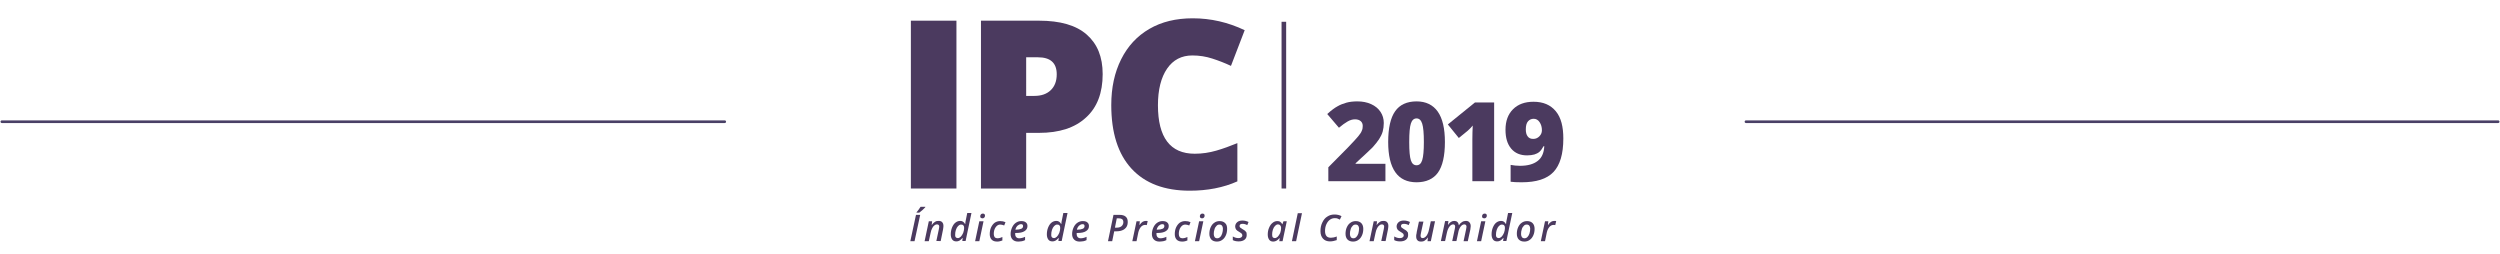 <?xml version="1.0" encoding="utf-8"?>
<!-- Generator: Adobe Illustrator 22.1.0, SVG Export Plug-In . SVG Version: 6.00 Build 0)  -->
<svg version="1.1" id="Capa_1" xmlns="http://www.w3.org/2000/svg" xmlns:xlink="http://www.w3.org/1999/xlink" x="0px" y="0px"
	 viewBox="0 0 1366 139" style="enable-background:new 0 0 1366 139;" xml:space="preserve">
<style type="text/css">
	.st0{fill:none;stroke:#494066;stroke-width:1.451;stroke-linecap:round;stroke-linejoin:round;stroke-miterlimit:10;}
	.st1{fill:none;}
	.st2{fill:#4B3A5F;}
	.st3{fill:none;stroke:#4B3A5F;stroke-width:2.517;stroke-miterlimit:10;}
</style>
<line class="st0" x1="1" y1="66.5" x2="396" y2="66.5"/>
<line class="st0" x1="954" y1="66.5" x2="1365" y2="66.5"/>
<g>
	<g>
		<rect x="496.7" y="114.5" class="st1" width="381.5" height="25.5"/>
		<path class="st2" d="M497.4,131.8l3.1-14.4h2.3l-3.1,14.4H497.4z M500.8,116c0.6-0.7,1.4-1.7,2.2-3h2.6v0.2
			c-0.4,0.4-0.9,1-1.6,1.6c-0.7,0.6-1.3,1.1-1.7,1.4h-1.5V116z"/>
		<path class="st2" d="M511.6,131.8l1.4-6.6c0.1-0.6,0.2-1,0.2-1.3c0-0.9-0.4-1.3-1.3-1.3c-0.5,0-0.9,0.2-1.4,0.6
			c-0.5,0.4-0.9,0.9-1.2,1.6c-0.4,0.7-0.6,1.5-0.8,2.4l-1,4.6h-2.3l2.3-10.9h1.8l-0.2,2h0.1c0.5-0.8,1.1-1.3,1.7-1.7
			s1.2-0.5,1.9-0.5c0.9,0,1.6,0.2,2,0.7c0.5,0.5,0.7,1.2,0.7,2.1c0,0.5-0.1,1-0.2,1.8l-1.3,6.4H511.6z"/>
		<path class="st2" d="M524.7,120.7c1.2,0,2,0.6,2.6,1.7h0.1c0.1-1,0.2-1.8,0.4-2.5l0.7-3.5h2.3l-3.2,15.3h-1.8l0.2-1.7h-0.1
			c-0.6,0.7-1.1,1.2-1.7,1.5c-0.5,0.3-1.1,0.4-1.7,0.4c-0.9,0-1.7-0.3-2.2-1c-0.5-0.7-0.8-1.6-0.8-2.8c0-1.3,0.2-2.6,0.7-3.8
			s1.1-2.1,1.9-2.7C522.9,121,523.7,120.7,524.7,120.7z M523.4,130.1c0.5,0,1.1-0.3,1.6-0.8s0.9-1.2,1.3-2.1
			c0.3-0.9,0.5-1.7,0.5-2.6c0-0.6-0.1-1.1-0.4-1.4c-0.3-0.4-0.7-0.5-1.3-0.5c-0.6,0-1.1,0.3-1.6,0.8c-0.5,0.5-0.9,1.2-1.2,2.1
			c-0.3,0.9-0.4,1.8-0.4,2.7C521.8,129.4,522.3,130.1,523.4,130.1z"/>
		<path class="st2" d="M535.1,131.8h-2.3l2.3-10.9h2.3L535.1,131.8z M535.6,118.2c0-0.4,0.1-0.8,0.4-1.1s0.6-0.4,1.1-0.4
			c0.3,0,0.6,0.1,0.8,0.3c0.2,0.2,0.3,0.4,0.3,0.8c0,0.5-0.1,0.8-0.4,1.1c-0.3,0.3-0.6,0.4-1,0.4c-0.3,0-0.6-0.1-0.9-0.3
			C535.7,118.9,535.6,118.6,535.6,118.2z"/>
		<path class="st2" d="M544.9,132c-1.3,0-2.3-0.3-3-1c-0.7-0.7-1.1-1.7-1.1-3c0-1.4,0.2-2.6,0.7-3.7s1.2-2,2-2.6
			c0.9-0.6,1.9-0.9,3-0.9c1.1,0,2,0.2,2.9,0.6l-0.7,1.8c-0.8-0.3-1.5-0.5-2.2-0.5c-1,0-1.8,0.5-2.5,1.5c-0.7,1-1,2.2-1,3.7
			c0,0.7,0.2,1.3,0.5,1.7c0.4,0.4,0.9,0.6,1.5,0.6c0.5,0,0.9-0.1,1.4-0.2c0.4-0.1,0.8-0.3,1.3-0.5v1.9
			C546.9,131.7,545.9,132,544.9,132z"/>
		<path class="st2" d="M556.3,132c-1.3,0-2.3-0.4-3-1.1c-0.7-0.7-1.1-1.7-1.1-3c0-1.3,0.3-2.5,0.8-3.6c0.5-1.1,1.2-2,2.1-2.6
			c0.9-0.6,1.8-0.9,2.9-0.9c1.1,0,1.9,0.2,2.5,0.7c0.6,0.5,0.9,1.1,0.9,2c0,1.2-0.5,2.1-1.6,2.8c-1.1,0.7-2.6,1-4.7,1h-0.4l0,0.3
			v0.3c0,0.7,0.2,1.3,0.6,1.7c0.4,0.4,0.9,0.6,1.7,0.6c0.5,0,0.9-0.1,1.4-0.2c0.5-0.1,1-0.3,1.7-0.6v1.8c-0.6,0.3-1.2,0.5-1.7,0.6
			C557.5,131.9,556.9,132,556.3,132z M557.8,122.5c-0.6,0-1.2,0.3-1.8,0.8c-0.6,0.6-1,1.3-1.2,2.2h0.3c1.2,0,2.2-0.2,2.9-0.5
			s1-0.8,1-1.5c0-0.3-0.1-0.6-0.3-0.8S558.2,122.5,557.8,122.5z"/>
		<path class="st2" d="M577.2,120.7c1.2,0,2,0.6,2.6,1.7h0.1c0.1-1,0.2-1.8,0.4-2.5l0.7-3.5h2.3l-3.2,15.3h-1.8l0.2-1.7h-0.1
			c-0.6,0.7-1.1,1.2-1.7,1.5c-0.5,0.3-1.1,0.4-1.7,0.4c-0.9,0-1.7-0.3-2.2-1c-0.5-0.7-0.8-1.6-0.8-2.8c0-1.3,0.2-2.6,0.7-3.8
			s1.1-2.1,1.9-2.7C575.4,121,576.2,120.7,577.2,120.7z M575.9,130.1c0.5,0,1.1-0.3,1.6-0.8s0.9-1.2,1.3-2.1
			c0.3-0.9,0.5-1.7,0.5-2.6c0-0.6-0.1-1.1-0.4-1.4c-0.3-0.4-0.7-0.5-1.3-0.5c-0.6,0-1.1,0.3-1.6,0.8c-0.5,0.5-0.9,1.2-1.2,2.1
			c-0.3,0.9-0.4,1.8-0.4,2.7C574.3,129.4,574.9,130.1,575.9,130.1z"/>
		<path class="st2" d="M589.9,132c-1.3,0-2.3-0.4-3-1.1c-0.7-0.7-1.1-1.7-1.1-3c0-1.3,0.3-2.5,0.8-3.6c0.5-1.1,1.2-2,2.1-2.6
			c0.9-0.6,1.8-0.9,2.9-0.9c1.1,0,1.9,0.2,2.5,0.7c0.6,0.5,0.9,1.1,0.9,2c0,1.2-0.5,2.1-1.6,2.8c-1.1,0.7-2.6,1-4.7,1h-0.4l0,0.3
			v0.3c0,0.7,0.2,1.3,0.6,1.7c0.4,0.4,0.9,0.6,1.7,0.6c0.5,0,0.9-0.1,1.4-0.2c0.5-0.1,1-0.3,1.7-0.6v1.8c-0.6,0.3-1.2,0.5-1.7,0.6
			C591.1,131.9,590.5,132,589.9,132z M591.4,122.5c-0.6,0-1.2,0.3-1.8,0.8c-0.6,0.6-1,1.3-1.2,2.2h0.3c1.2,0,2.2-0.2,2.9-0.5
			s1-0.8,1-1.5c0-0.3-0.1-0.6-0.3-0.8S591.8,122.5,591.4,122.5z"/>
		<path class="st2" d="M616.2,121.4c0,1.6-0.6,2.9-1.7,3.7c-1.1,0.9-2.7,1.3-4.6,1.3h-1.1l-1.1,5.4h-2.3l3-14.4h3.3
			c1.5,0,2.6,0.3,3.4,1S616.2,120,616.2,121.4z M609.2,124.4h0.9c1.2,0,2.1-0.3,2.7-0.8c0.6-0.5,1-1.3,1-2.2c0-0.7-0.2-1.2-0.6-1.6
			c-0.4-0.3-1-0.5-1.8-0.5h-1.2L609.2,124.4z"/>
		<path class="st2" d="M626,120.7c0.4,0,0.8,0,1.1,0.1l-0.5,2.2c-0.4-0.1-0.7-0.1-1-0.1c-0.8,0-1.6,0.4-2.2,1.1
			c-0.6,0.7-1.1,1.7-1.4,2.9l-1,4.9h-2.3l2.3-10.9h1.8l-0.2,2h0.1c0.5-0.8,1.1-1.4,1.6-1.7C624.9,120.9,625.4,120.7,626,120.7z"/>
		<path class="st2" d="M633.5,132c-1.3,0-2.3-0.4-3-1.1c-0.7-0.7-1.1-1.7-1.1-3c0-1.3,0.3-2.5,0.8-3.6c0.5-1.1,1.2-2,2.1-2.6
			c0.9-0.6,1.8-0.9,2.9-0.9c1.1,0,1.9,0.2,2.5,0.7c0.6,0.5,0.9,1.1,0.9,2c0,1.2-0.5,2.1-1.6,2.8c-1.1,0.7-2.6,1-4.7,1h-0.4l0,0.3
			v0.3c0,0.7,0.2,1.3,0.6,1.7c0.4,0.4,0.9,0.6,1.7,0.6c0.5,0,0.9-0.1,1.4-0.2c0.5-0.1,1-0.3,1.7-0.6v1.8c-0.6,0.3-1.2,0.5-1.7,0.6
			C634.7,131.9,634.1,132,633.5,132z M635,122.5c-0.6,0-1.2,0.3-1.8,0.8c-0.6,0.6-1,1.3-1.2,2.2h0.3c1.2,0,2.2-0.2,2.9-0.5
			s1-0.8,1-1.5c0-0.3-0.1-0.6-0.3-0.8S635.4,122.5,635,122.5z"/>
		<path class="st2" d="M646,132c-1.3,0-2.3-0.3-3-1c-0.7-0.7-1.1-1.7-1.1-3c0-1.4,0.2-2.6,0.7-3.7s1.2-2,2-2.6
			c0.9-0.6,1.9-0.9,3-0.9c1.1,0,2,0.2,2.9,0.6l-0.7,1.8c-0.8-0.3-1.5-0.5-2.2-0.5c-1,0-1.8,0.5-2.5,1.5c-0.7,1-1,2.2-1,3.7
			c0,0.7,0.2,1.3,0.5,1.7c0.4,0.4,0.9,0.6,1.5,0.6c0.5,0,0.9-0.1,1.4-0.2c0.4-0.1,0.8-0.3,1.3-0.5v1.9
			C648.1,131.7,647.1,132,646,132z"/>
		<path class="st2" d="M655.2,131.8h-2.3l2.3-10.9h2.3L655.2,131.8z M655.6,118.2c0-0.4,0.1-0.8,0.4-1.1s0.6-0.4,1.1-0.4
			c0.3,0,0.6,0.1,0.8,0.3c0.2,0.2,0.3,0.4,0.3,0.8c0,0.5-0.1,0.8-0.4,1.1c-0.3,0.3-0.6,0.4-1,0.4c-0.3,0-0.6-0.1-0.9-0.3
			C655.8,118.9,655.6,118.6,655.6,118.2z"/>
		<path class="st2" d="M670.5,125c0,1.3-0.2,2.5-0.7,3.6c-0.5,1.1-1.1,1.9-2,2.5c-0.8,0.6-1.8,0.9-2.9,0.9c-1.3,0-2.3-0.4-3-1.1
			c-0.7-0.8-1.1-1.8-1.1-3.1c0-1.3,0.2-2.5,0.7-3.6s1.1-1.9,2-2.5c0.8-0.6,1.8-0.9,2.9-0.9c1.3,0,2.3,0.4,3,1.1
			C670.2,122.6,670.5,123.7,670.5,125z M668.2,124.9c0-0.7-0.2-1.2-0.5-1.6s-0.8-0.6-1.4-0.6c-0.6,0-1.2,0.2-1.6,0.7
			c-0.5,0.5-0.9,1.1-1.1,1.9c-0.3,0.8-0.4,1.7-0.4,2.6c0,0.7,0.2,1.3,0.5,1.7s0.8,0.6,1.4,0.6c0.6,0,1.1-0.2,1.6-0.7
			c0.5-0.4,0.8-1.1,1.1-1.9C668.1,126.7,668.2,125.8,668.2,124.9z"/>
		<path class="st2" d="M681.2,128.4c0,1.1-0.4,2-1.2,2.6c-0.8,0.6-1.8,0.9-3.2,0.9c-1.2,0-2.3-0.2-3.2-0.7v-2c1,0.6,2,0.9,3.1,0.9
			c0.6,0,1.1-0.1,1.5-0.4s0.6-0.6,0.6-1.1c0-0.3-0.1-0.6-0.3-0.9c-0.2-0.2-0.7-0.6-1.4-1c-0.8-0.4-1.4-0.9-1.7-1.3
			c-0.3-0.5-0.5-1-0.5-1.6c0-1,0.4-1.8,1.1-2.4c0.7-0.6,1.6-0.9,2.8-0.9c1.3,0,2.4,0.3,3.4,0.8l-0.7,1.7c-0.9-0.5-1.8-0.7-2.6-0.7
			c-0.5,0-0.9,0.1-1.2,0.3c-0.3,0.2-0.4,0.5-0.4,0.9c0,0.3,0.1,0.6,0.3,0.8s0.7,0.5,1.3,0.9c0.7,0.4,1.2,0.7,1.5,1
			c0.3,0.3,0.5,0.6,0.7,0.9C681.1,127.6,681.2,128,681.2,128.4z"/>
		<path class="st2" d="M695.7,132c-0.9,0-1.7-0.3-2.2-1c-0.5-0.7-0.8-1.6-0.8-2.8c0-1.3,0.2-2.6,0.7-3.7c0.5-1.2,1.1-2.1,1.9-2.7
			c0.8-0.7,1.7-1,2.6-1c0.6,0,1.2,0.1,1.6,0.4c0.5,0.3,0.8,0.7,1.1,1.3h0.1l0.6-1.6h1.8l-2.3,10.9H699l0.2-1.7h-0.1
			C698.1,131.3,697,132,695.7,132z M696.6,130.1c0.5,0,1.1-0.3,1.6-0.8c0.5-0.5,0.9-1.2,1.3-2c0.3-0.9,0.5-1.8,0.5-2.8
			c0-0.6-0.2-1-0.5-1.4c-0.3-0.3-0.7-0.5-1.2-0.5c-0.6,0-1.1,0.3-1.6,0.8c-0.5,0.5-0.9,1.2-1.2,2.1c-0.3,0.9-0.4,1.8-0.4,2.7
			c0,0.7,0.1,1.2,0.4,1.5C695.7,129.9,696.1,130.1,696.6,130.1z"/>
		<path class="st2" d="M708.2,131.8h-2.3l3.2-15.3h2.3L708.2,131.8z"/>
		<path class="st2" d="M729.3,119.2c-1,0-1.9,0.3-2.7,0.9c-0.8,0.6-1.4,1.4-1.9,2.5c-0.5,1.1-0.7,2.3-0.7,3.7c0,1.2,0.3,2.1,0.8,2.7
			c0.5,0.6,1.3,0.9,2.4,0.9c0.9,0,2-0.2,3.2-0.7v2c-1.2,0.4-2.4,0.7-3.7,0.7c-1.6,0-2.9-0.5-3.8-1.5c-0.9-1-1.4-2.3-1.4-4.1
			c0-1.7,0.3-3.3,1-4.7c0.7-1.5,1.6-2.6,2.8-3.3c1.2-0.8,2.5-1.1,3.9-1.1c1.4,0,2.7,0.3,3.8,0.9l-0.9,1.9c-0.4-0.2-0.9-0.4-1.3-0.6
			S729.9,119.2,729.3,119.2z"/>
		<path class="st2" d="M744.9,125c0,1.3-0.2,2.5-0.7,3.6c-0.5,1.1-1.1,1.9-2,2.5c-0.8,0.6-1.8,0.9-2.9,0.9c-1.3,0-2.3-0.4-3-1.1
			s-1.1-1.8-1.1-3.1c0-1.3,0.2-2.5,0.7-3.6c0.5-1.1,1.1-1.9,2-2.5c0.8-0.6,1.8-0.9,2.9-0.9c1.3,0,2.3,0.4,3,1.1
			S744.9,123.7,744.9,125z M742.6,124.9c0-0.7-0.2-1.2-0.5-1.6c-0.3-0.4-0.8-0.6-1.4-0.6c-0.6,0-1.2,0.2-1.6,0.7
			c-0.5,0.5-0.9,1.1-1.1,1.9c-0.3,0.8-0.4,1.7-0.4,2.6c0,0.7,0.2,1.3,0.5,1.7s0.8,0.6,1.4,0.6c0.6,0,1.1-0.2,1.6-0.7
			s0.8-1.1,1.1-1.9C742.4,126.7,742.6,125.8,742.6,124.9z"/>
		<path class="st2" d="M754.7,131.8l1.4-6.6c0.1-0.6,0.2-1,0.2-1.3c0-0.9-0.4-1.3-1.3-1.3c-0.5,0-0.9,0.2-1.4,0.6
			c-0.5,0.4-0.9,0.9-1.2,1.6c-0.4,0.7-0.6,1.5-0.8,2.4l-1,4.6h-2.3l2.3-10.9h1.8l-0.2,2h0.1c0.5-0.8,1.1-1.3,1.7-1.7
			c0.6-0.4,1.2-0.5,1.9-0.5c0.9,0,1.6,0.2,2,0.7c0.5,0.5,0.7,1.2,0.7,2.1c0,0.5-0.1,1-0.2,1.8l-1.3,6.4H754.7z"/>
		<path class="st2" d="M769.4,128.4c0,1.1-0.4,2-1.2,2.6c-0.8,0.6-1.8,0.9-3.2,0.9c-1.2,0-2.3-0.2-3.2-0.7v-2c1,0.6,2,0.9,3.1,0.9
			c0.6,0,1.1-0.1,1.5-0.4s0.6-0.6,0.6-1.1c0-0.3-0.1-0.6-0.3-0.9c-0.2-0.2-0.7-0.6-1.4-1c-0.8-0.4-1.4-0.9-1.7-1.3
			c-0.3-0.5-0.5-1-0.5-1.6c0-1,0.4-1.8,1.1-2.4c0.7-0.6,1.6-0.9,2.8-0.9c1.3,0,2.4,0.3,3.4,0.8l-0.7,1.7c-0.9-0.5-1.8-0.7-2.6-0.7
			c-0.5,0-0.9,0.1-1.2,0.3c-0.3,0.2-0.4,0.5-0.4,0.9c0,0.3,0.1,0.6,0.3,0.8c0.2,0.2,0.7,0.5,1.3,0.9c0.7,0.4,1.2,0.7,1.5,1
			c0.3,0.3,0.5,0.6,0.7,0.9C769.3,127.6,769.4,128,769.4,128.4z"/>
		<path class="st2" d="M777.8,120.9l-1.3,6c-0.2,0.9-0.3,1.6-0.3,1.9c0,0.9,0.4,1.3,1.2,1.3c0.5,0,0.9-0.2,1.4-0.6
			c0.5-0.4,0.9-0.9,1.2-1.6c0.4-0.7,0.6-1.5,0.8-2.4l1-4.6h2.3l-2.3,10.9h-1.8l0.2-2h-0.1c-0.5,0.8-1.1,1.3-1.7,1.7
			c-0.6,0.4-1.2,0.5-1.9,0.5c-0.9,0-1.6-0.2-2-0.7c-0.5-0.5-0.7-1.2-0.7-2.1c0-0.4,0-0.8,0.1-1.2c0.1-0.4,0.2-0.8,0.2-1.2l1.2-5.7
			H777.8z"/>
		<path class="st2" d="M794.6,120.7c1.4,0,2.3,0.8,2.5,2.3h0.1c0.5-0.8,1-1.3,1.7-1.7c0.6-0.4,1.3-0.6,2-0.6c0.9,0,1.5,0.2,2,0.8
			s0.7,1.2,0.7,2.1c0,0.4-0.1,1-0.2,1.8l-1.4,6.4h-2.3l1.4-6.6c0.1-0.6,0.2-1.1,0.2-1.3c0-0.8-0.4-1.3-1.2-1.3c-0.7,0-1.4,0.4-2,1.2
			c-0.6,0.8-1.1,1.9-1.3,3.2l-1,4.7h-2.3l1.4-6.6c0.1-0.5,0.2-1,0.2-1.2c0-0.9-0.4-1.3-1.1-1.3c-0.7,0-1.4,0.4-2,1.2
			c-0.6,0.8-1.1,1.9-1.4,3.3l-1,4.6h-2.3l2.3-10.9h1.8l-0.2,2h0.1C792.1,121.5,793.3,120.7,794.6,120.7z"/>
		<path class="st2" d="M809.3,131.8H807l2.3-10.9h2.3L809.3,131.8z M809.8,118.2c0-0.4,0.1-0.8,0.4-1.1c0.3-0.3,0.6-0.4,1.1-0.4
			c0.3,0,0.6,0.1,0.8,0.3s0.3,0.4,0.3,0.8c0,0.5-0.1,0.8-0.4,1.1c-0.3,0.3-0.6,0.4-1,0.4c-0.3,0-0.6-0.1-0.9-0.3
			C809.9,118.9,809.8,118.6,809.8,118.2z"/>
		<path class="st2" d="M820.2,120.7c1.2,0,2,0.6,2.6,1.7h0.1c0.1-1,0.2-1.8,0.4-2.5l0.7-3.5h2.3l-3.2,15.3h-1.8l0.2-1.7h-0.1
			c-0.6,0.7-1.1,1.2-1.7,1.5c-0.5,0.3-1.1,0.4-1.7,0.4c-0.9,0-1.7-0.3-2.2-1c-0.5-0.7-0.8-1.6-0.8-2.8c0-1.3,0.2-2.6,0.7-3.8
			c0.5-1.2,1.1-2.1,1.9-2.7C818.4,121,819.3,120.7,820.2,120.7z M818.9,130.1c0.5,0,1.1-0.3,1.6-0.8s0.9-1.2,1.3-2.1
			c0.3-0.9,0.5-1.7,0.5-2.6c0-0.6-0.1-1.1-0.4-1.4c-0.3-0.4-0.7-0.5-1.3-0.5c-0.6,0-1.1,0.3-1.6,0.8c-0.5,0.5-0.9,1.2-1.2,2.1
			c-0.3,0.9-0.4,1.8-0.4,2.7C817.3,129.4,817.9,130.1,818.9,130.1z"/>
		<path class="st2" d="M838.5,125c0,1.3-0.2,2.5-0.7,3.6c-0.5,1.1-1.1,1.9-2,2.5c-0.8,0.6-1.8,0.9-2.9,0.9c-1.3,0-2.3-0.4-3-1.1
			s-1.1-1.8-1.1-3.1c0-1.3,0.2-2.5,0.7-3.6c0.5-1.1,1.1-1.9,2-2.5c0.8-0.6,1.8-0.9,2.9-0.9c1.3,0,2.3,0.4,3,1.1
			S838.5,123.7,838.5,125z M836.1,124.9c0-0.7-0.2-1.2-0.5-1.6c-0.3-0.4-0.8-0.6-1.4-0.6c-0.6,0-1.2,0.2-1.6,0.7
			c-0.5,0.5-0.9,1.1-1.1,1.9c-0.3,0.8-0.4,1.7-0.4,2.6c0,0.7,0.2,1.3,0.5,1.7s0.8,0.6,1.4,0.6c0.6,0,1.1-0.2,1.6-0.7
			s0.8-1.1,1.1-1.9C836,126.7,836.1,125.8,836.1,124.9z"/>
		<path class="st2" d="M849.2,120.7c0.4,0,0.8,0,1.1,0.1l-0.5,2.2c-0.4-0.1-0.7-0.1-1-0.1c-0.8,0-1.6,0.4-2.2,1.1
			c-0.6,0.7-1.1,1.7-1.4,2.9l-1,4.9h-2.3l2.3-10.9h1.8l-0.2,2h0.1c0.5-0.8,1.1-1.4,1.6-1.7S848.6,120.7,849.2,120.7z"/>
	</g>
	<g>
		<path class="st2" d="M497.7,103V11.3h24.9V103H497.7z"/>
		<path class="st2" d="M602.5,40.5c0,10.2-3,18.2-9.1,23.7c-6,5.6-14.6,8.4-25.7,8.4h-7V103H536V11.3h31.7c11.6,0,20.3,2.5,26.1,7.6
			C599.6,24,602.5,31.1,602.5,40.5z M560.7,52.4h4.5c3.7,0,6.7-1,8.9-3.1c2.2-2.1,3.3-5,3.3-8.7c0-6.2-3.4-9.3-10.3-9.3h-6.4V52.4z"
			/>
		<path class="st2" d="M651.5,30.3c-5.9,0-10.5,2.4-13.8,7.2c-3.3,4.8-5,11.5-5,20c0,17.6,6.7,26.5,20.1,26.5c4.1,0,8-0.6,11.8-1.7
			c3.8-1.1,7.6-2.5,11.5-4.1v20.9c-7.6,3.4-16.3,5.1-26,5.1c-13.8,0-24.4-4-31.8-12c-7.4-8-11.1-19.6-11.1-34.8
			c0-9.5,1.8-17.8,5.4-25c3.6-7.2,8.7-12.7,15.4-16.6c6.7-3.9,14.6-5.8,23.7-5.8c9.9,0,19.4,2.2,28.4,6.5L672.6,36
			c-3.4-1.6-6.8-2.9-10.2-4C659,30.9,655.4,30.3,651.5,30.3z"/>
	</g>
	<line class="st3" x1="701.5" y1="11.9" x2="701.5" y2="103"/>
	<g>
		<path class="st2" d="M757,99h-31.2v-7.6l10.5-10.6c3-3.1,5-5.3,5.9-6.4c0.9-1.1,1.6-2.1,1.9-3c0.4-0.8,0.5-1.7,0.5-2.6
			c0-1.1-0.4-2-1.1-2.6s-1.7-1-3.1-1c-1.4,0-2.7,0.4-4.1,1.2c-1.4,0.8-2.9,1.9-4.7,3.4l-6.4-7.5c2.2-2,4.1-3.4,5.6-4.2
			c1.5-0.9,3.2-1.5,4.9-2c1.8-0.5,3.8-0.7,6-0.7c2.8,0,5.3,0.5,7.5,1.5c2.2,1,3.9,2.4,5.1,4.2s1.8,3.8,1.8,6.1
			c0,1.7-0.2,3.2-0.6,4.7c-0.4,1.4-1.1,2.8-2,4.2c-0.9,1.4-2.1,2.8-3.5,4.4c-1.5,1.5-4.6,4.4-9.3,8.7v0.3H757V99z"/>
		<path class="st2" d="M789.5,77.6c0,7.6-1.3,13.2-3.8,16.7s-6.5,5.3-11.7,5.3c-5.1,0-9-1.8-11.6-5.5s-3.9-9.2-3.9-16.5
			c0-7.6,1.3-13.3,3.8-16.8c2.5-3.6,6.5-5.4,11.7-5.4c5.1,0,9,1.9,11.6,5.6C788.2,64.7,789.5,70.2,789.5,77.6z M770,77.6
			c0,4.9,0.3,8.2,0.9,10c0.6,1.8,1.6,2.7,3.1,2.7c1.5,0,2.5-0.9,3.1-2.8c0.6-1.9,0.9-5.2,0.9-9.9c0-4.8-0.3-8.1-0.9-10
			c-0.6-1.9-1.6-2.9-3.1-2.9c-1.4,0-2.5,0.9-3.1,2.8C770.3,69.3,770,72.7,770,77.6z"/>
		<path class="st2" d="M816.3,99h-11.8V76.2c0-2.8,0.1-5.3,0.2-7.6c-0.7,0.9-1.6,1.8-2.7,2.8l-4.9,4l-6-7.4l14.8-12h10.5V99z"/>
		<path class="st2" d="M854.2,75.7c0,8.4-1.8,14.5-5.4,18.3c-3.6,3.8-9.4,5.6-17.4,5.6c-2.6,0-4.6-0.1-6-0.3v-9.2
			c1.7,0.3,3.4,0.5,5.1,0.5c4.2,0,7.4-0.9,9.6-2.6c2.3-1.7,3.5-4.4,3.7-8.1h-0.4c-0.8,1.4-1.5,2.4-2.3,3.1c-0.7,0.6-1.7,1.1-2.7,1.4
			c-1.1,0.3-2.4,0.5-4,0.5c-3.7,0-6.6-1.2-8.7-3.7c-2.1-2.5-3.1-5.9-3.1-10.3c0-4.8,1.4-8.5,4.1-11.2c2.7-2.7,6.4-4.1,11.2-4.1
			c5.3,0,9.3,1.7,12.2,5.2S854.2,69.3,854.2,75.7z M838,64.9c-1.3,0-2.3,0.5-3.1,1.4c-0.8,0.9-1.2,2.4-1.2,4.4c0,1.6,0.3,2.9,1,3.8
			c0.7,1,1.7,1.4,3.1,1.4c1.3,0,2.4-0.5,3.3-1.4c0.9-0.9,1.4-2,1.4-3.3c0-1.7-0.4-3.2-1.3-4.5C840.4,65.5,839.3,64.9,838,64.9z"/>
	</g>
</g>
</svg>
